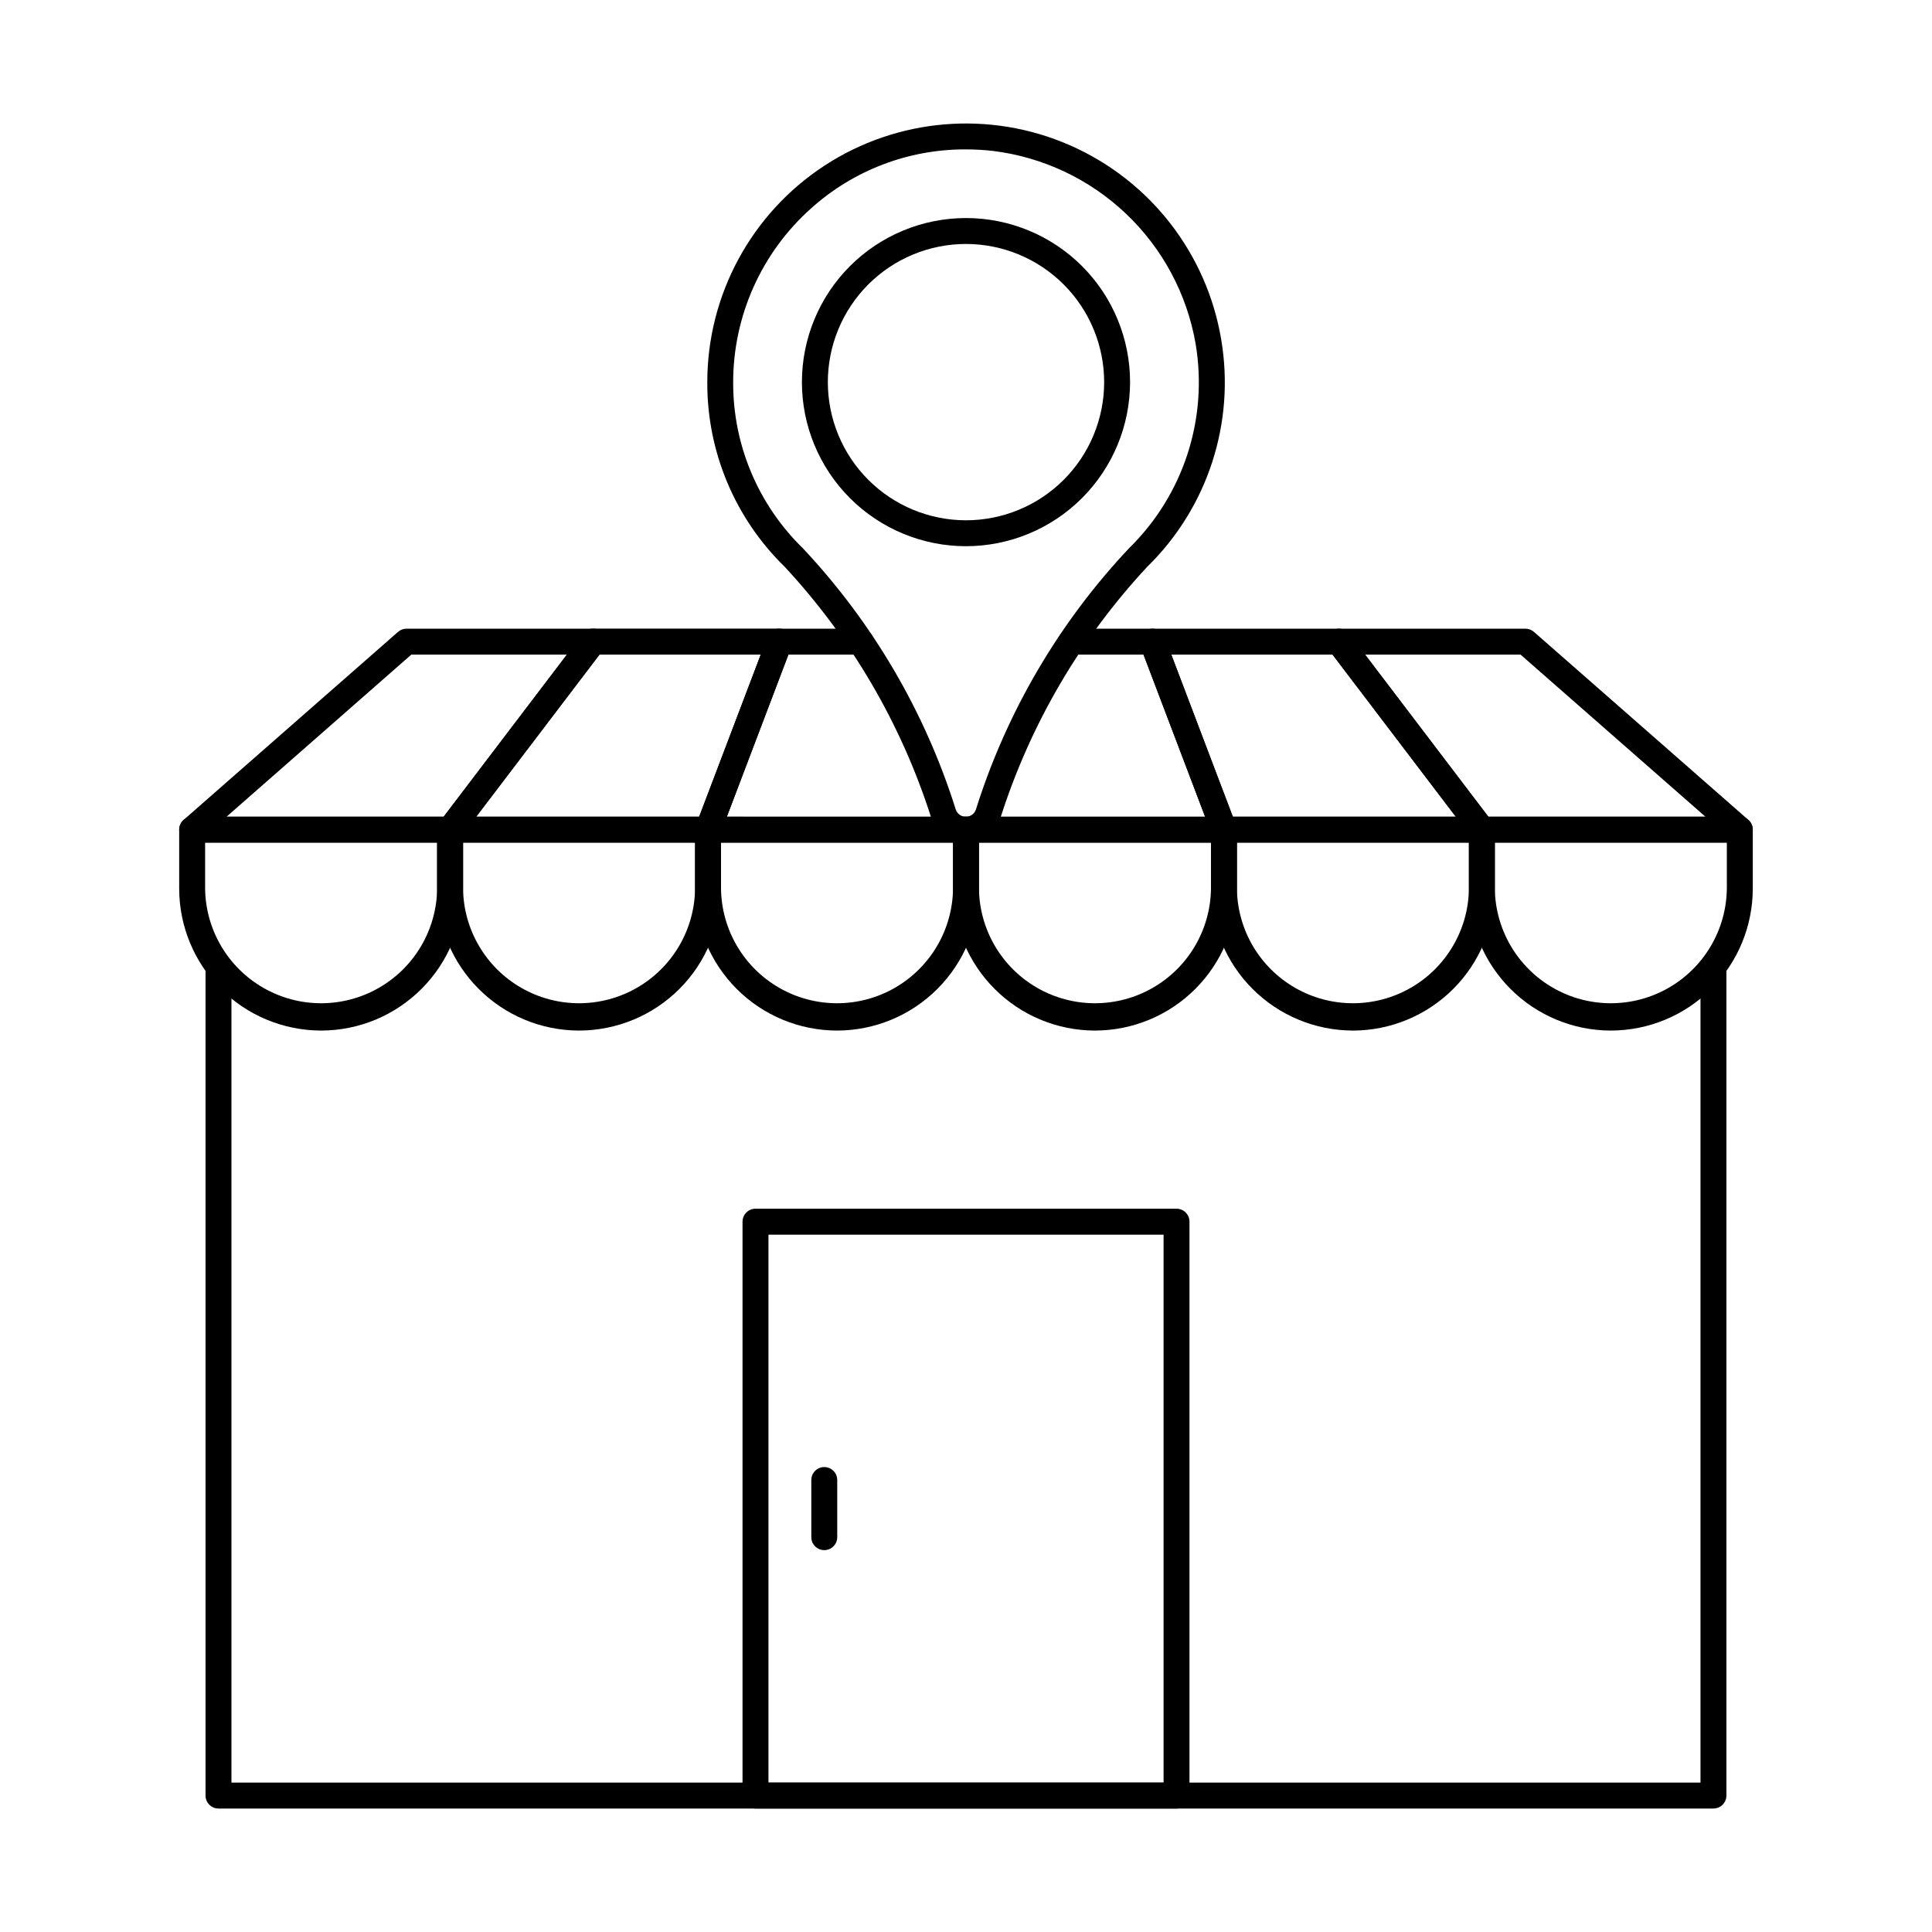 <?xml version="1.0" encoding="UTF-8"?>
<!-- Uploaded to: SVG Repo, www.svgrepo.com, Generator: SVG Repo Mixer Tools -->
<svg fill="#000000" width="800px" height="800px" version="1.1" viewBox="144 144 512 512" xmlns="http://www.w3.org/2000/svg">
 <g>
  <path d="m229.1 417.11c-9.973-0.012-19.531-3.977-26.582-11.027-7.051-7.051-11.02-16.613-11.031-26.582v-15.633c0-1.898 1.539-3.434 3.438-3.434h68.355c1.898 0 3.438 1.535 3.438 3.434v15.633c-0.012 9.973-3.977 19.531-11.031 26.582-7.051 7.055-16.613 11.02-26.586 11.027zm-30.742-49.809v12.199c0.133 10.895 6.023 20.902 15.48 26.312 9.457 5.41 21.07 5.41 30.527 0 9.461-5.41 15.348-15.418 15.48-26.312v-12.199z"/>
  <path d="m297.46 417.11c-9.973-0.008-19.535-3.973-26.586-11.027-7.055-7.051-11.02-16.609-11.031-26.582v-15.633c0-1.898 1.539-3.434 3.434-3.434h68.359c1.898 0 3.434 1.535 3.434 3.434v15.633c-0.008 9.969-3.977 19.531-11.027 26.582-7.051 7.051-16.609 11.016-26.582 11.027zm-30.746-49.809v12.199c0.133 10.895 6.019 20.902 15.477 26.312 9.461 5.41 21.074 5.41 30.531 0 9.457-5.41 15.348-15.418 15.48-26.312v-12.199z"/>
  <path d="m365.82 417.11c-9.973-0.012-19.531-3.977-26.582-11.027-7.051-7.051-11.02-16.613-11.027-26.582v-15.633c0-1.898 1.535-3.434 3.434-3.434h68.359c1.895 0 3.434 1.535 3.434 3.434v15.633c-0.012 9.973-3.977 19.531-11.031 26.582-7.051 7.055-16.613 11.02-26.586 11.027zm-30.742-49.809v12.199c0.133 10.895 6.023 20.902 15.48 26.312 9.457 5.41 21.07 5.41 30.531 0 9.457-5.41 15.344-15.418 15.477-26.312v-12.199z"/>
  <path d="m434.18 417.11c-9.973-0.008-19.535-3.973-26.586-11.027-7.051-7.051-11.02-16.609-11.031-26.582v-15.633c0-1.898 1.539-3.434 3.438-3.434h68.355c1.898 0 3.438 1.535 3.438 3.434v15.633c-0.012 9.969-3.981 19.531-11.031 26.582-7.051 7.051-16.609 11.016-26.582 11.027zm-30.746-49.809v12.199c0.133 10.895 6.023 20.902 15.48 26.312 9.457 5.41 21.07 5.41 30.527 0 9.457-5.41 15.348-15.418 15.48-26.312v-12.199z"/>
  <path d="m502.53 417.11c-9.969-0.012-19.531-3.977-26.582-11.027-7.051-7.051-11.016-16.613-11.027-26.582v-15.633c0-1.898 1.539-3.434 3.434-3.434h68.359c1.895 0 3.434 1.535 3.434 3.434v15.633c-0.012 9.973-3.977 19.531-11.027 26.582-7.055 7.055-16.617 11.02-26.59 11.027zm-30.738-49.809v12.199c0.133 10.895 6.019 20.902 15.477 26.312s21.074 5.41 30.531 0 15.344-15.418 15.477-26.312v-12.199z"/>
  <path d="m570.89 417.11c-9.973-0.008-19.535-3.973-26.586-11.027-7.051-7.051-11.02-16.609-11.031-26.582v-15.633c0-1.898 1.539-3.434 3.438-3.434h68.355c1.898 0 3.438 1.535 3.438 3.434v15.633c-0.012 9.969-3.977 19.531-11.027 26.582-7.055 7.051-16.613 11.016-26.586 11.027zm-30.746-49.809v12.199c0.133 10.895 6.023 20.902 15.48 26.312 9.457 5.41 21.07 5.41 30.527 0s15.348-15.418 15.48-26.312v-12.199z"/>
  <path d="m263.28 367.3h-68.355c-1.43 0-2.707-0.887-3.211-2.223-0.504-1.336-0.129-2.848 0.941-3.789l56.816-49.824c0.625-0.551 1.43-0.855 2.266-0.855h49.422c1.301 0 2.492 0.734 3.074 1.898 0.582 1.164 0.453 2.559-0.324 3.598l-37.879 49.82v0.004c-0.648 0.863-1.668 1.371-2.75 1.371zm-59.23-6.871h57.527l32.652-42.953h-41.223z"/>
  <path d="m331.64 367.3h-68.359c-1.297-0.004-2.484-0.738-3.066-1.898-0.582-1.164-0.457-2.555 0.32-3.598l37.891-49.84c0.648-0.863 1.668-1.371 2.75-1.375h49.402c1.129 0.004 2.184 0.562 2.824 1.492 0.641 0.93 0.781 2.113 0.383 3.168l-18.934 49.84c-0.508 1.332-1.785 2.211-3.211 2.211zm-61.434-6.871h59.082l16.324-42.953h-42.73z"/>
  <path d="m400 367.31h-68.355c-1.129 0-2.184-0.555-2.82-1.484-0.641-0.93-0.785-2.113-0.387-3.168l18.926-49.836c0.504-1.332 1.781-2.215 3.207-2.215h21.488c1.898 0 3.438 1.535 3.438 3.434 0 1.898-1.539 3.434-3.438 3.434h-19.121l-16.312 42.965 63.375 0.004c1.895 0 3.434 1.535 3.434 3.434s-1.539 3.434-3.434 3.434z"/>
  <path d="m468.33 367.31h-68.332c-1.898 0-3.438-1.535-3.438-3.434s1.539-3.434 3.438-3.434h63.355l-16.312-42.965-19.141-0.004c-1.898 0-3.438-1.535-3.438-3.434 0-1.898 1.539-3.434 3.438-3.434h21.527-0.004c1.426 0.004 2.699 0.887 3.207 2.215l18.922 49.836c0.398 1.055 0.254 2.238-0.383 3.168-0.641 0.93-1.695 1.484-2.824 1.484z"/>
  <path d="m536.71 367.3h-68.359c-1.422 0-2.699-0.879-3.207-2.211l-18.941-49.828c-0.398-1.055-0.258-2.238 0.383-3.168 0.641-0.93 1.695-1.484 2.824-1.488h49.422c1.082 0 2.102 0.508 2.75 1.375l37.879 49.82h-0.004c0.781 1.043 0.906 2.434 0.324 3.598-0.582 1.164-1.77 1.898-3.07 1.898zm-65.988-6.871h59.082l-32.656-42.953h-42.73z"/>
  <path d="m605.07 367.3h-68.355c-1.082 0.004-2.102-0.508-2.75-1.371l-37.879-49.82 0.004-0.004c-0.781-1.039-0.906-2.434-0.324-3.598 0.582-1.164 1.77-1.898 3.07-1.898h49.422c0.832 0 1.637 0.305 2.266 0.855l56.816 49.824c1.07 0.941 1.449 2.453 0.945 3.789-0.504 1.336-1.785 2.223-3.215 2.223zm-66.652-6.871h57.527l-48.98-42.949h-41.199z"/>
  <path d="m598.08 623.28h-396.18c-1.895-0.004-3.43-1.539-3.43-3.434v-219.65c0-1.898 1.535-3.438 3.434-3.438 1.898 0 3.434 1.539 3.434 3.438v216.21h389.31v-216.25c0-1.898 1.539-3.438 3.434-3.438 1.898 0 3.438 1.539 3.438 3.438v219.68c0 0.91-0.363 1.785-1.008 2.43-0.645 0.645-1.52 1.004-2.434 1.004z"/>
  <path d="m455.79 623.28h-111.58c-1.895 0-3.434-1.539-3.434-3.434v-152.09c0-1.898 1.539-3.438 3.434-3.438h111.58c1.898 0 3.434 1.539 3.434 3.438v152.09c0 1.895-1.535 3.434-3.434 3.434zm-108.14-6.871h104.71v-145.21h-104.71z"/>
  <path d="m362.44 554.8c-1.898 0-3.434-1.539-3.434-3.434v-15.141c0-1.898 1.535-3.438 3.434-3.438 1.898 0 3.434 1.539 3.434 3.438v15.141c0 1.895-1.535 3.434-3.434 3.434z"/>
  <path d="m400 288.75c-11.535 0-22.594-4.582-30.75-12.738-8.152-8.152-12.734-19.215-12.734-30.746s4.582-22.594 12.734-30.746c8.156-8.156 19.215-12.738 30.75-12.738 11.531 0 22.59 4.582 30.746 12.738 8.156 8.152 12.734 19.215 12.734 30.746-0.008 11.531-4.59 22.586-12.742 30.738-8.152 8.152-19.211 12.738-30.738 12.746zm0-80.098c-9.711 0-19.023 3.859-25.891 10.723-6.867 6.867-10.723 16.18-10.723 25.891 0 9.711 3.856 19.023 10.723 25.891 6.867 6.863 16.18 10.723 25.891 10.723 9.707 0 19.023-3.859 25.887-10.723 6.867-6.867 10.727-16.18 10.727-25.891-0.008-9.707-3.867-19.016-10.734-25.883-6.863-6.863-16.172-10.723-25.879-10.73z"/>
  <path d="m399.96 367.31c-4.262 0.035-8.035-2.75-9.254-6.836-7.894-24.672-21.125-47.297-38.758-66.273-13.18-12.852-20.582-30.5-20.508-48.906 0-23.148 11.676-44.73 31.051-57.395 19.371-12.664 43.828-14.699 65.027-5.414 21.203 9.289 36.289 28.645 40.113 51.473 3.738 22.074-3.578 44.578-19.59 60.23-17.66 18.973-30.918 41.602-38.824 66.285-1.219 4.086-4.992 6.871-9.258 6.836zm-0.086-183.72c-15.125-0.047-29.73 5.539-40.969 15.664-13.102 11.711-20.598 28.449-20.609 46.023-0.07 16.559 6.59 32.438 18.449 43.996 18.52 19.707 32.363 43.336 40.5 69.129 0.344 1.211 1.449 2.043 2.711 2.043 1.258 0 2.363-0.832 2.707-2.043 8.145-25.805 22.008-49.438 40.562-69.133 14.406-14.098 20.988-34.363 17.613-54.238-2.297-13.137-8.754-25.188-18.422-34.375-9.664-9.188-22.027-15.027-35.266-16.656-2.414-0.273-4.844-0.41-7.277-0.41z"/>
 </g>
</svg>